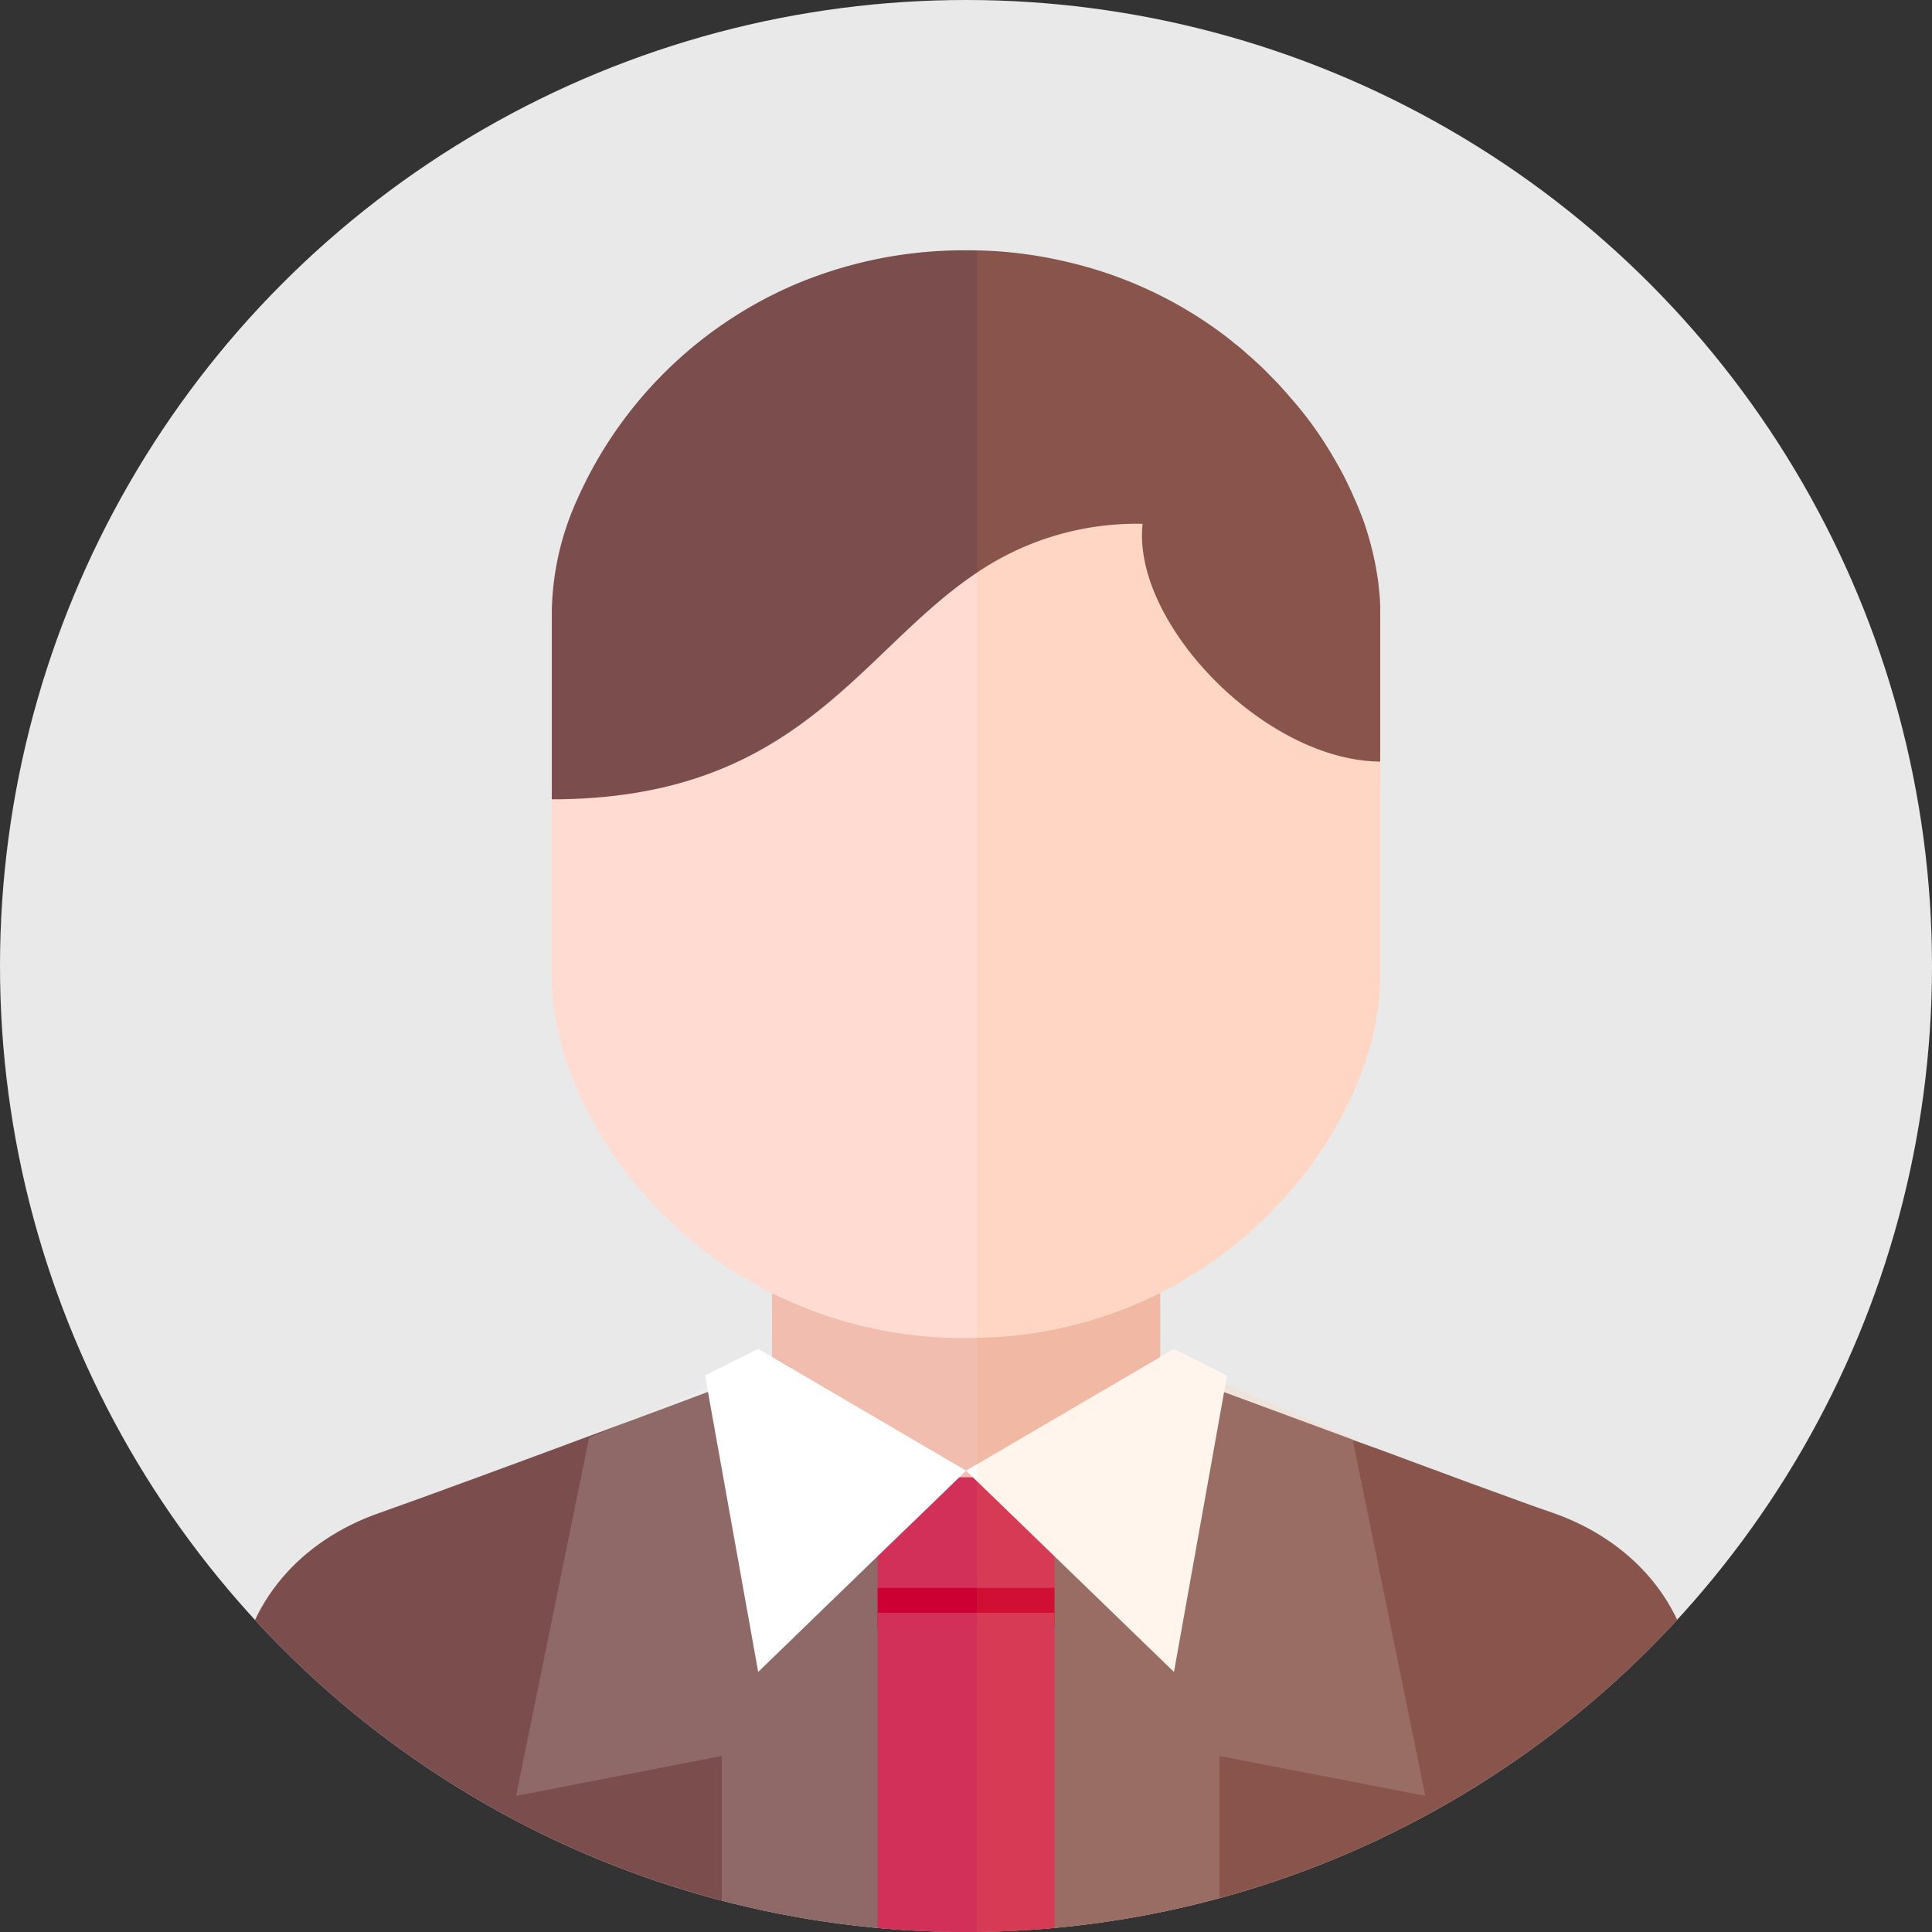 <svg xmlns="http://www.w3.org/2000/svg" xmlns:xlink="http://www.w3.org/1999/xlink" width="130" height="130" viewBox="0 0 130 130">
  <rect x="0" y="0" width="130" height="130" fill="#333333" stroke="none"/>
  <defs>
    <clipPath id="clip-path">
      <circle id="楕円形_340" data-name="楕円形 340" cx="65" cy="65" r="65" transform="translate(165 30)" fill="#e9e9e9"/>
    </clipPath>
  </defs>
  <g id="グループ_4349" data-name="グループ 4349" transform="translate(-6472 -1621)">
    <g id="コンポーネント_6_13" data-name="コンポーネント 6 – 13" transform="translate(6472 1621)">
      <circle id="楕円形_336" data-name="楕円形 336" cx="65" cy="65" r="65" fill="#e9e9e9"/>
      <g id="マスクグループ_92" data-name="マスクグループ 92" transform="translate(-165 -30)" clip-path="url(#clip-path)">
        <g id="f_f_object_115_svg_f_object_115_2nbg" transform="translate(179.358 46.843)">
          <g id="グループ_4289" data-name="グループ 4289">
            <g id="グループ_4287" data-name="グループ 4287" transform="translate(0 74.72)">
              <path id="パス_11570" data-name="パス 11570" d="M101.285,372.649H0s.133-1.609.325-3.94c.354-4.295.93-11.039,1.284-14.655.531-5.579,4.25-9.755,9.593-11.615,2.656-.93,9.593-3.483,15.85-5.815l.162-.059c2.184-.812,4.28-1.579,6.066-2.258.325-.118.635-.236.944-.339,1.387-.517,2.538-.959,3.365-1.254.31-.118.561-.221.767-.3h.015c.354-.133.546-.207.546-.207l11.733.339.723-.015,10.995-.325s.192.074.561.207c.207.074.472.177.782.3.885.325,2.14.8,3.66,1.372.207.074.413.148.635.236,2.494.915,5.579,2.066,8.663,3.2v.015l2.081.753c1.018.384,2.037.753,3.025,1.122.325.118.649.236.959.354.635.236,1.24.457,1.83.679,1.491.546,2.834,1.033,3.9,1.417q.332.111.62.221l1.018.354c5.328,1.86,9.061,6.036,9.593,11.615S101.285,372.649,101.285,372.649Z" transform="translate(0 -332.212)" fill="#7b4d4d"/>
              <path id="パス_11571" data-name="パス 11571" d="M120.479,345.1v32.852H104.393V364.3L90.55,366.985l4.914-24.115,1.771-.753.162-.059,6.021-2.538.531-.222.457.162,3.365,1.181Z" transform="translate(-70.184 -337.705)" fill="#fff" opacity="0.15"/>
              <path id="パス_11572" data-name="パス 11572" d="M246.066,339.276l8.484,3.573,4.912,24.113-13.841-2.681v13.647H229.544V345.083Z" transform="translate(-177.916 -337.687)" fill="#fff" opacity="0.15"/>
            </g>
            <path id="パス_11573" data-name="パス 11573" d="M156.986,24.262V36.246c-13.327,0-18.551,6.4-24.233,11.7-.944.871-1.889,1.712-2.907,2.494a19.345,19.345,0,0,1-12.618,4.339,10.056,10.056,0,0,0-1.166-5.461c-2.612-5.357-9.017-10.493-14.817-10.537V24.262a18.908,18.908,0,0,1,1.668-7.409A28.2,28.2,0,0,1,117.361,2.405,29.149,29.149,0,0,1,129.123,0a28.757,28.757,0,0,1,6.8.782,28.062,28.062,0,0,1,10.331,4.752c.339.251.664.5.974.767.029.015.059.044.089.059l.029.029c.266.207.517.428.753.649.236.192.457.4.679.605.266.236.5.472.738.723.31.31.605.605.886.93.31.339.605.679.9,1.033a.265.265,0,0,1,.074.1c.015,0,.015,0,.029.015a.149.149,0,0,1,.059.074,24.038,24.038,0,0,1,2.081,2.922c.133.207.251.413.369.62a21.2,21.2,0,0,1,1.077,2.066c.1.192.177.4.266.59.029.059.059.133.089.192q.31.73.576,1.461c.118.369.236.723.339,1.107q.177.62.31,1.24c.089.4.162.812.221,1.21.059.31.089.634.118.944A11.1,11.1,0,0,1,156.986,24.262Z" transform="translate(-78.473)" fill="#7b4d4d"/>
            <rect id="長方形_1927" data-name="長方形 1927" width="26.122" height="36.172" transform="translate(37.589 47.949)" fill="#f0bdaf"/>
            <path id="パス_11574" data-name="パス 11574" d="M156.987,97.821v14.522q0,.509-.044,1.018c-.015.28-.044.576-.074.871a8.248,8.248,0,0,1-.133.841c-.029.177-.059.339-.089.516-.089.4-.177.8-.28,1.2-.089.325-.192.649-.3.974-.177.546-.384,1.107-.605,1.668-.118.28-.236.561-.369.841a23.318,23.318,0,0,1-1.063,2.1c-.192.325-.384.649-.59.974-.162.251-.325.517-.5.767a25.939,25.939,0,0,1-2.686,3.38c-.207.221-.413.443-.635.664a10.237,10.237,0,0,1-.915.885c-.251.236-.5.457-.753.679a4.5,4.5,0,0,1-.428.354l-.708.576c-.384.31-.782.605-1.181.871-.31.221-.62.428-.944.62a.807.807,0,0,1-.251.162,10.451,10.451,0,0,1-1.033.605,1.47,1.47,0,0,1-.354.207,9.744,9.744,0,0,1-.871.457v.015a28.6,28.6,0,0,1-12.338,3.011c-.236.015-.472.015-.723.015a28.842,28.842,0,0,1-13.061-3.025c-9.489-4.752-14.817-14.2-14.817-21.237V100.36c16.573,0,20.632-9.917,28.6-15.245A19.172,19.172,0,0,1,141,81.824C140.266,88.465,149.18,97.763,156.987,97.821Z" transform="translate(-78.474 -63.42)" fill="#ffdbd1"/>
            <rect id="長方形_1928" data-name="長方形 1928" width="11.909" height="8.338" transform="translate(44.691 82.559)" fill="#d23058"/>
            <rect id="長方形_1929" data-name="長方形 1929" width="11.909" height="2.678" transform="translate(44.691 90.003)" fill="#c03"/>
            <g id="グループ_4288" data-name="グループ 4288" transform="translate(33.088 73.923)">
              <path id="パス_11575" data-name="パス 11575" d="M164.673,336.86l-.354.339-.1.1-1.609,1.564-3.9,3.763-8.028,7.778-3.38-18.846-.044-.28-.148-.827,3.571-1.786.93.546.767.457h.015Z" transform="translate(-147.111 -328.669)" fill="#fff"/>
              <path id="パス_11576" data-name="パス 11576" d="M225.172,336.878l13.991-8.188,3.571,1.786-3.571,19.945Z" transform="translate(-207.615 -328.685)" fill="#fff"/>
            </g>
            <rect id="長方形_1930" data-name="長方形 1930" width="11.909" height="23.47" transform="translate(44.691 91.677)" fill="#d23058"/>
          </g>
          <path id="パス_11577" data-name="パス 11577" d="M278.321,115.259H228.409V.131a29.682,29.682,0,0,1,6.08.753A28.062,28.062,0,0,1,244.82,5.636c.339.251.664.5.974.767.029.015.059.044.089.059l.029.029c.266.207.517.428.753.649.236.192.458.4.679.605.266.236.5.472.738.723a10.467,10.467,0,0,1,.886.93c.31.339.605.679.9,1.033a.4.4,0,0,1,.1.118.149.149,0,0,1,.059.074,24.038,24.038,0,0,1,2.081,2.922c.133.207.251.413.369.62a21.189,21.189,0,0,1,1.077,2.066c.1.192.177.4.266.59.029.059.059.133.089.192q.31.73.576,1.461c.118.369.236.723.339,1.107q.177.62.31,1.24c.089.4.162.812.221,1.21.059.31.089.634.118.944a11.094,11.094,0,0,1,.074,1.387V49.024q0,.509-.044,1.018c-.015.28-.044.576-.074.871a20.085,20.085,0,0,1-.8,3.527c-.059.207-.133.4-.207.605q-.177.531-.4,1.063c-.118.28-.236.561-.369.841-.148.354-.325.694-.5,1.048s-.369.708-.561,1.048-.384.649-.59.974c-.148.251-.31.487-.472.723,0,.015-.015.029-.029.044-.251.384-.517.753-.8,1.122-.354.472-.723.944-1.107,1.387-.266.31-.531.62-.826.915-.192.207-.384.413-.59.62-.3.31-.605.605-.915.885-.207.192-.428.384-.634.576a5.245,5.245,0,0,1-.546.457l-.708.576a.4.4,0,0,1-.133.1,8.844,8.844,0,0,1-.841.62.664.664,0,0,1-.207.148c-.31.221-.62.428-.944.62a.807.807,0,0,1-.251.162c-.369.236-.738.457-1.107.649a.918.918,0,0,1-.28.162,3.419,3.419,0,0,1-.561.3,3.3,3.3,0,0,1-.31.177V74.57l.93-.546,3.571,1.786-.118.62h.015l.044-.015,8.486,3.571.029.148c.354.133.694.251,1.033.384,3.453,1.284,6.848,2.524,9.357,3.453.251.089.5.177.738.266.93.325,1.712.605,2.3.812,5.328,1.86,9.061,6.036,9.593,11.615S278.321,115.259,278.321,115.259Z" transform="translate(-177.036 -0.102)" fill="#ff9644" opacity="0.1"/>
        </g>
      </g>
    </g>
  </g>
</svg>
